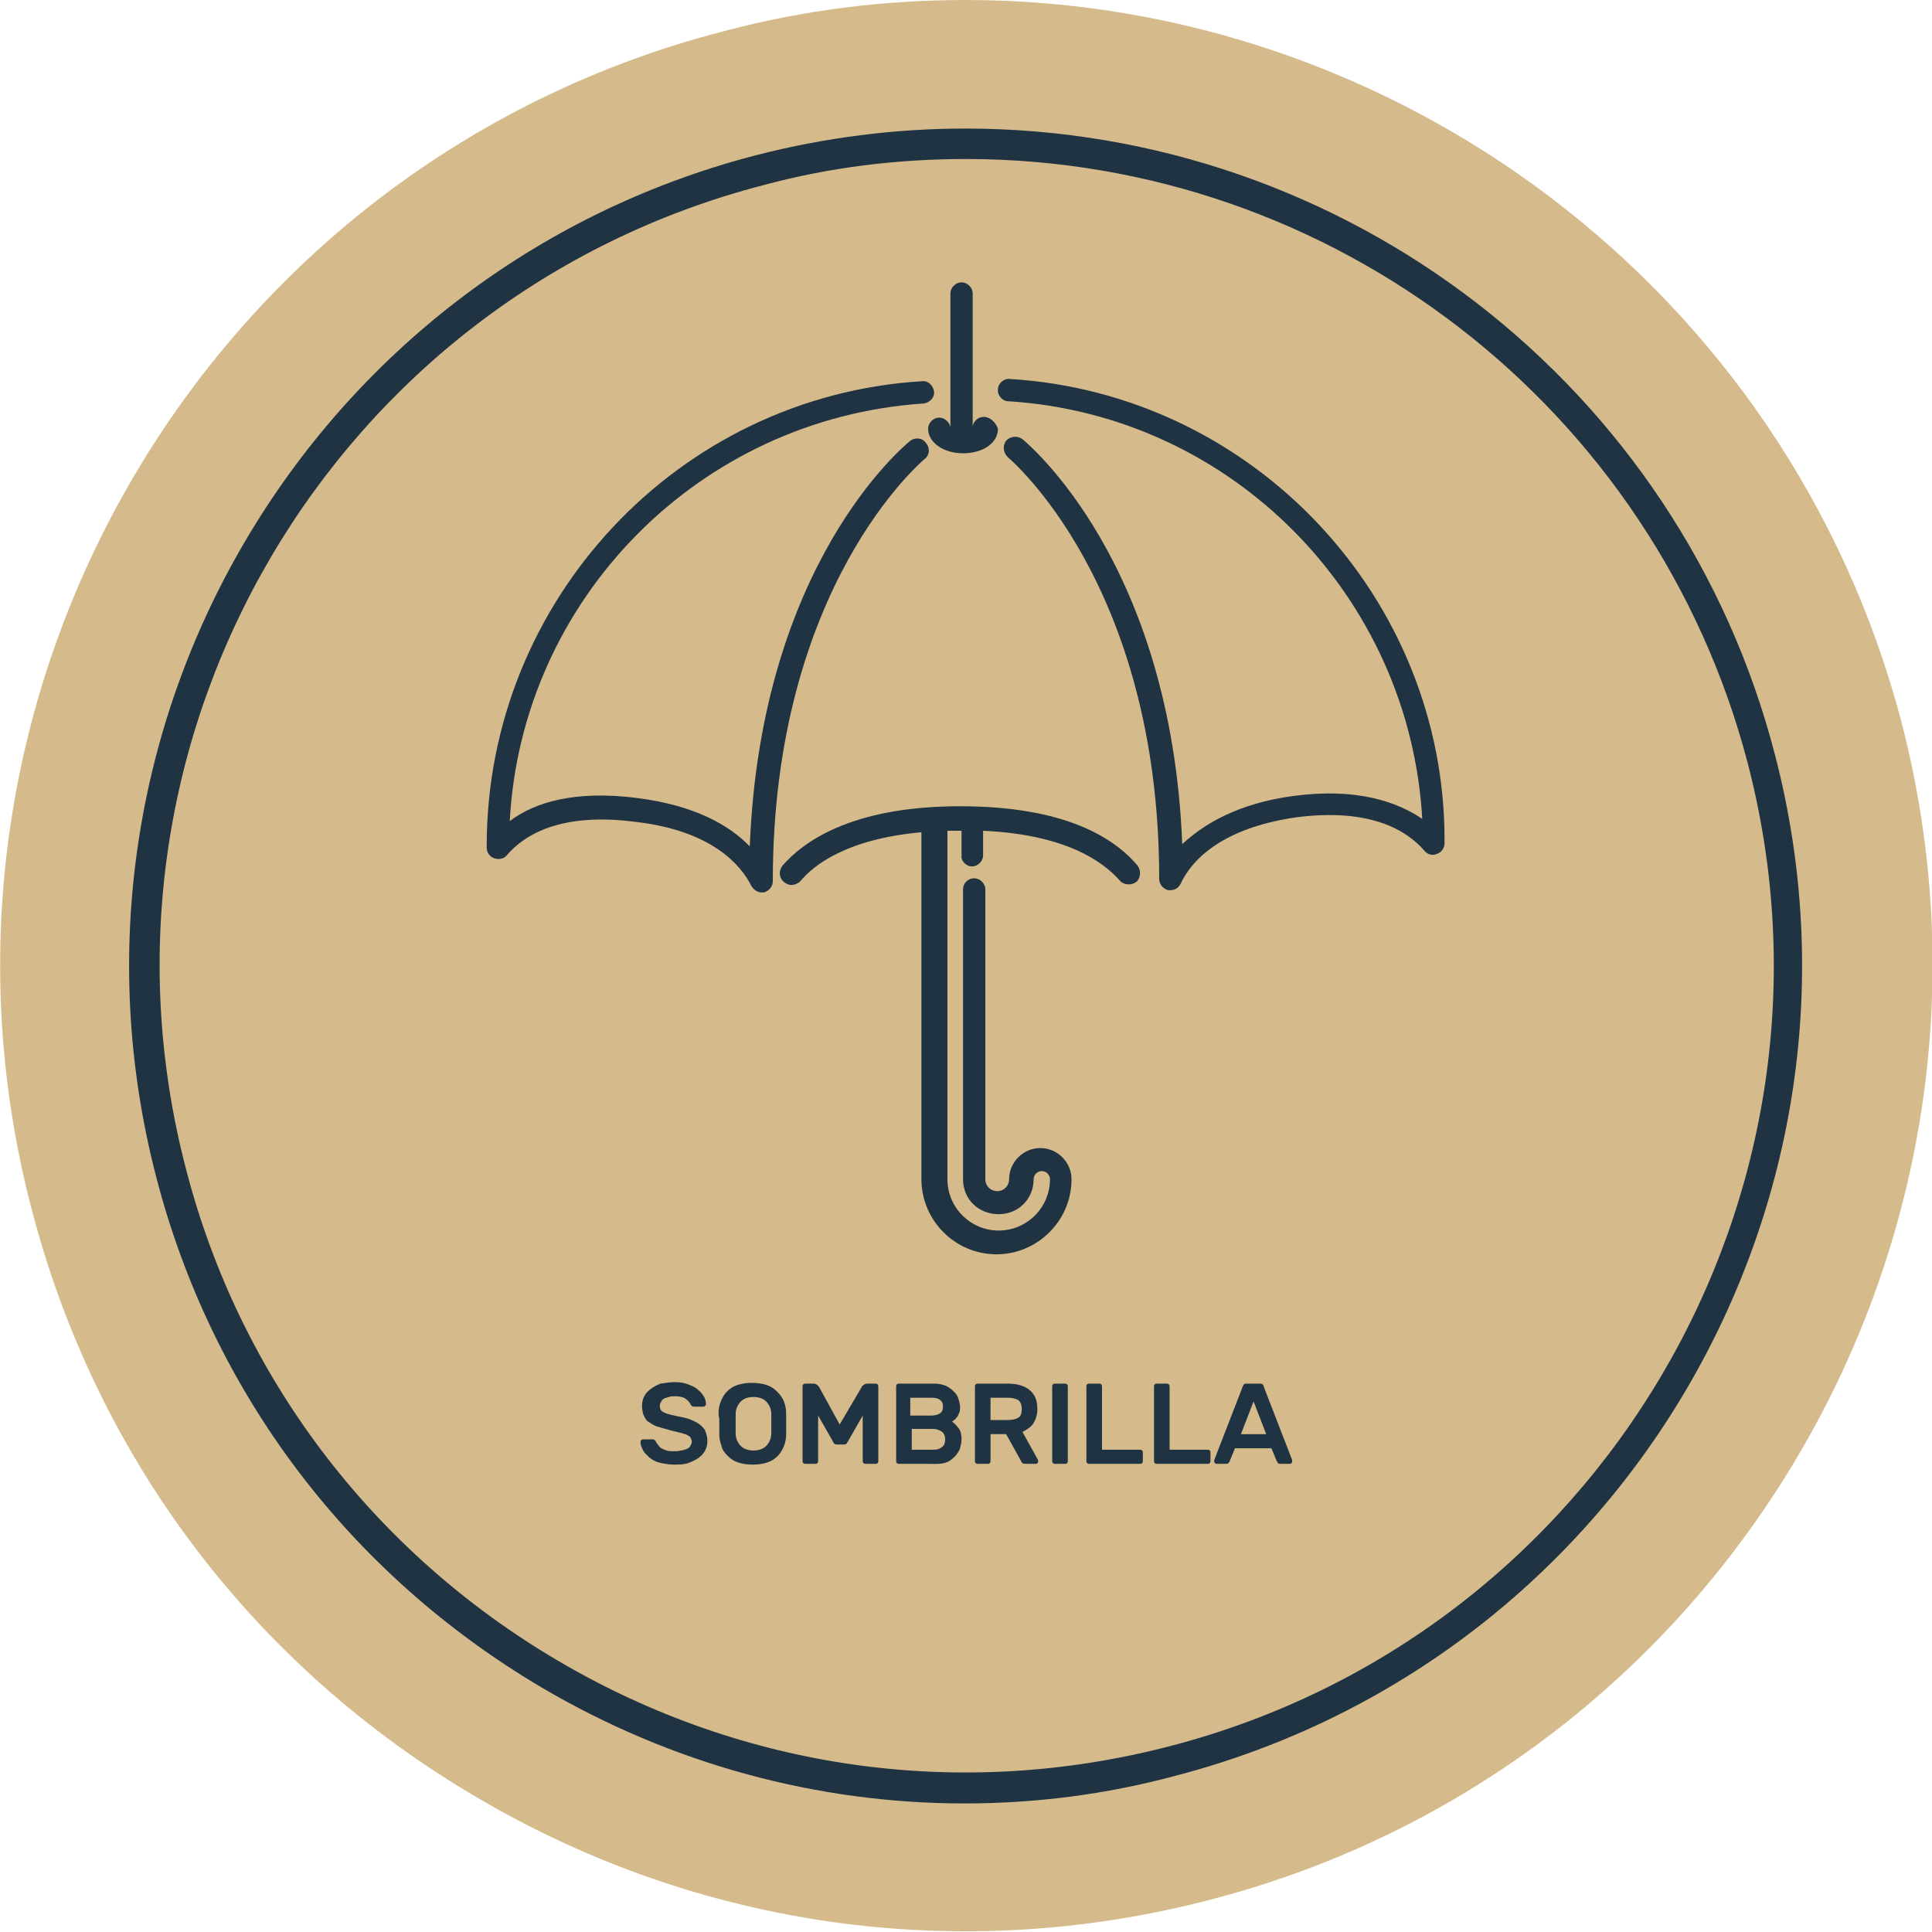 <?xml version="1.0" encoding="utf-8"?>
<!-- Generator: Adobe Illustrator 28.1.0, SVG Export Plug-In . SVG Version: 6.00 Build 0)  -->
<svg version="1.1" id="Layer_1" xmlns="http://www.w3.org/2000/svg" xmlns:xlink="http://www.w3.org/1999/xlink" x="0px" y="0px"
	 viewBox="0 0 260 260" style="enable-background:new 0 0 260 260;" xml:space="preserve">
<style type="text/css">
	.st0{fill:#D5BB8B;}
	.st1{fill:none;}
	.st2{enable-background:new    ;}
	.st3{fill:#203343;}
</style>
<g>
	<path class="st0" d="M130,0c-10.8,0-21.7,1.3-32.6,4.2C28,22.1-13.8,93.2,4.2,162.5c8.7,33.7,30,61.8,60,79.4
		c29.9,17.6,65,22.5,98.5,13.8c69.3-17.9,111.2-89,93.2-158.5C240.6,38.9,187.8,0,130,0z"/>
	<rect x="57.3" y="186" class="st1" width="145.3" height="51.1"/>
	<g class="st2">
		<path class="st3" d="M90.8,186c0.7,0,1.3,0.1,1.8,0.3s1,0.4,1.3,0.7c0.4,0.3,0.6,0.6,0.8,0.9c0.2,0.3,0.3,0.7,0.3,1
			c0,0.1,0,0.2-0.1,0.3c-0.1,0.1-0.2,0.1-0.3,0.1h-1.1c-0.2,0-0.3,0-0.4-0.1c-0.1-0.1-0.2-0.2-0.2-0.3c-0.2-0.3-0.4-0.5-0.7-0.7
			c-0.3-0.2-0.8-0.3-1.4-0.3c-0.3,0-0.5,0-0.8,0.1c-0.2,0.1-0.5,0.1-0.6,0.2c-0.2,0.1-0.3,0.2-0.4,0.4c-0.1,0.2-0.2,0.3-0.2,0.5
			c0,0.2,0,0.4,0.1,0.6c0.1,0.2,0.3,0.3,0.5,0.4c0.2,0.1,0.5,0.2,0.9,0.3s0.9,0.2,1.4,0.3c0.6,0.1,1.2,0.3,1.6,0.5s0.8,0.4,1.1,0.7
			c0.3,0.3,0.5,0.5,0.6,0.9c0.1,0.3,0.2,0.7,0.2,1.1c0,0.5-0.1,0.9-0.3,1.3c-0.2,0.4-0.5,0.7-0.9,1c-0.4,0.3-0.9,0.5-1.4,0.7
			c-0.6,0.2-1.2,0.2-1.9,0.2c-0.6,0-1.1-0.1-1.7-0.2c-0.5-0.1-1-0.3-1.4-0.6c-0.4-0.3-0.7-0.6-1-1c-0.2-0.4-0.4-0.8-0.4-1.2
			c0-0.1,0-0.2,0.1-0.3c0.1-0.1,0.2-0.1,0.3-0.1h1.1c0.2,0,0.3,0,0.4,0.1c0.1,0.1,0.2,0.2,0.2,0.3c0.1,0.1,0.2,0.3,0.3,0.4
			c0.1,0.1,0.2,0.3,0.4,0.4s0.4,0.2,0.7,0.3c0.3,0.1,0.6,0.1,1,0.1c0.3,0,0.6,0,0.9-0.1c0.3,0,0.5-0.1,0.8-0.2
			c0.2-0.1,0.4-0.2,0.5-0.4c0.1-0.2,0.2-0.4,0.2-0.6c0-0.2-0.1-0.4-0.2-0.6c-0.1-0.1-0.4-0.3-0.7-0.4c-0.3-0.1-0.7-0.2-1.1-0.3
			c-0.4-0.1-0.9-0.2-1.5-0.4c-0.5-0.1-1-0.3-1.4-0.4c-0.4-0.2-0.7-0.4-1-0.6c-0.3-0.2-0.4-0.5-0.6-0.9c-0.1-0.3-0.2-0.7-0.2-1.2
			s0.1-0.9,0.3-1.3c0.2-0.4,0.5-0.7,0.9-1c0.4-0.3,0.8-0.5,1.3-0.7C89.6,186.1,90.2,186,90.8,186z"/>
		<path class="st3" d="M96.7,190.2c0-0.6,0.1-1.1,0.3-1.6c0.2-0.5,0.5-1,0.8-1.3c0.4-0.4,0.8-0.7,1.4-0.9c0.6-0.2,1.2-0.3,2-0.3
			c0.8,0,1.4,0.1,2,0.3c0.6,0.2,1,0.5,1.4,0.9c0.4,0.4,0.7,0.8,0.9,1.3c0.2,0.5,0.3,1.1,0.3,1.6c0,0.2,0,0.4,0,0.7
			c0,0.2,0,0.5,0,0.7c0,0.3,0,0.5,0,0.7c0,0.2,0,0.5,0,0.7c0,0.6-0.1,1.1-0.3,1.6c-0.2,0.5-0.5,1-0.8,1.3c-0.4,0.4-0.8,0.7-1.4,0.9
			c-0.6,0.2-1.2,0.3-2,0.3c-0.8,0-1.4-0.1-2-0.3c-0.6-0.2-1-0.5-1.4-0.9c-0.4-0.4-0.7-0.8-0.8-1.3c-0.2-0.5-0.3-1.1-0.3-1.6
			c0-0.2,0-0.4,0-0.7c0-0.2,0-0.5,0-0.7c0-0.3,0-0.5,0-0.7C96.7,190.6,96.7,190.4,96.7,190.2z M103.8,190.3c0-0.7-0.3-1.3-0.7-1.7
			c-0.4-0.4-1-0.6-1.7-0.6s-1.3,0.2-1.7,0.6c-0.4,0.4-0.7,1-0.7,1.7c0,0.4,0,0.8,0,1.3c0,0.5,0,0.9,0,1.3c0,0.7,0.3,1.3,0.7,1.7
			c0.4,0.4,1,0.6,1.7,0.6s1.3-0.2,1.7-0.6c0.4-0.4,0.7-1,0.7-1.7c0-0.4,0-0.8,0-1.3C103.8,191.1,103.8,190.7,103.8,190.3z"/>
		<path class="st3" d="M113,191.7l3-5.1c0-0.1,0.1-0.1,0.2-0.2c0.1-0.1,0.3-0.2,0.5-0.2h1.1c0.1,0,0.2,0,0.3,0.1
			c0.1,0.1,0.1,0.2,0.1,0.3v10c0,0.1,0,0.2-0.1,0.3c-0.1,0.1-0.2,0.1-0.3,0.1h-1.3c-0.1,0-0.2,0-0.3-0.1c-0.1-0.1-0.1-0.2-0.1-0.3
			v-6.1l-2,3.5c-0.1,0.1-0.1,0.2-0.2,0.3c-0.1,0.1-0.2,0.1-0.4,0.1h-0.8c-0.1,0-0.3,0-0.4-0.1c-0.1-0.1-0.2-0.2-0.2-0.3l-2-3.5v6.1
			c0,0.1,0,0.2-0.1,0.3c-0.1,0.1-0.2,0.1-0.3,0.1h-1.3c-0.1,0-0.2,0-0.3-0.1c-0.1-0.1-0.1-0.2-0.1-0.3v-10c0-0.1,0-0.2,0.1-0.3
			c0.1-0.1,0.2-0.1,0.3-0.1h1.1c0.2,0,0.4,0.1,0.5,0.2c0.1,0.1,0.2,0.2,0.2,0.2L113,191.7z"/>
		<path class="st3" d="M121,197c-0.1,0-0.2,0-0.3-0.1c-0.1-0.1-0.1-0.2-0.1-0.3v-10c0-0.1,0-0.2,0.1-0.3c0.1-0.1,0.2-0.1,0.3-0.1
			h4.6c0.7,0,1.2,0.1,1.7,0.3c0.4,0.2,0.8,0.5,1.1,0.8c0.3,0.3,0.5,0.6,0.6,1c0.1,0.4,0.2,0.7,0.2,1s0,0.6-0.1,0.8
			c-0.1,0.2-0.2,0.5-0.3,0.6s-0.2,0.3-0.4,0.4c-0.1,0.1-0.2,0.2-0.3,0.2c0.3,0.2,0.6,0.5,0.9,0.9c0.3,0.4,0.4,0.9,0.4,1.5
			c0,0.4-0.1,0.8-0.2,1.2c-0.1,0.4-0.4,0.7-0.6,1c-0.3,0.3-0.6,0.6-1,0.8c-0.4,0.2-0.9,0.3-1.5,0.3H121z M126.9,189.3
			c0-0.4-0.1-0.7-0.4-0.9c-0.2-0.2-0.6-0.3-1.2-0.3h-2.8v2.4h2.8c0.5,0,0.9-0.1,1.2-0.3C126.8,190,126.9,189.7,126.9,189.3z
			 M122.6,195.1h2.9c0.6,0,1-0.1,1.3-0.4c0.3-0.2,0.4-0.6,0.4-1c0-0.4-0.1-0.7-0.4-1c-0.3-0.2-0.7-0.4-1.2-0.4h-2.9V195.1z"/>
		<path class="st3" d="M135.6,186.2c1.3,0,2.3,0.3,3,0.9c0.7,0.6,1,1.4,1,2.5c0,0.8-0.2,1.4-0.5,1.9c-0.3,0.5-0.9,0.9-1.5,1.2
			l2.1,3.8c0,0.1,0,0.1,0,0.2c0,0.1,0,0.2-0.1,0.2c-0.1,0.1-0.1,0.1-0.2,0.1h-1.3c-0.2,0-0.4,0-0.5-0.1c-0.1-0.1-0.2-0.2-0.2-0.3
			l-2-3.6h-2.1v3.6c0,0.1,0,0.2-0.1,0.3c-0.1,0.1-0.2,0.1-0.3,0.1h-1.3c-0.1,0-0.2,0-0.3-0.1c-0.1-0.1-0.1-0.2-0.1-0.3v-10
			c0-0.1,0-0.2,0.1-0.3c0.1-0.1,0.2-0.1,0.3-0.1H135.6z M133.3,191.1h2.3c0.6,0,1.1-0.1,1.4-0.3c0.4-0.2,0.5-0.6,0.5-1.2
			c0-0.6-0.2-1-0.5-1.2c-0.4-0.2-0.8-0.3-1.4-0.3h-2.3V191.1z"/>
		<path class="st3" d="M142,197c-0.1,0-0.2,0-0.3-0.1c-0.1-0.1-0.1-0.2-0.1-0.3v-10c0-0.1,0-0.2,0.1-0.3c0.1-0.1,0.2-0.1,0.3-0.1
			h1.3c0.1,0,0.2,0,0.3,0.1c0.1,0.1,0.1,0.2,0.1,0.3v10c0,0.1,0,0.2-0.1,0.3c-0.1,0.1-0.2,0.1-0.3,0.1H142z"/>
		<path class="st3" d="M153.4,195.1c0.1,0,0.2,0,0.3,0.1c0.1,0.1,0.1,0.2,0.1,0.3v1.1c0,0.1,0,0.2-0.1,0.3c-0.1,0.1-0.2,0.1-0.3,0.1
			h-6.8c-0.1,0-0.2,0-0.3-0.1c-0.1-0.1-0.1-0.2-0.1-0.3v-10c0-0.1,0-0.2,0.1-0.3c0.1-0.1,0.2-0.1,0.3-0.1h1.3c0.1,0,0.2,0,0.3,0.1
			c0.1,0.1,0.1,0.2,0.1,0.3v8.5H153.4z"/>
		<path class="st3" d="M162.5,195.1c0.1,0,0.2,0,0.3,0.1c0.1,0.1,0.1,0.2,0.1,0.3v1.1c0,0.1,0,0.2-0.1,0.3c-0.1,0.1-0.2,0.1-0.3,0.1
			h-6.8c-0.1,0-0.2,0-0.3-0.1c-0.1-0.1-0.1-0.2-0.1-0.3v-10c0-0.1,0-0.2,0.1-0.3c0.1-0.1,0.2-0.1,0.3-0.1h1.3c0.1,0,0.2,0,0.3,0.1
			c0.1,0.1,0.1,0.2,0.1,0.3v8.5H162.5z"/>
		<path class="st3" d="M169.5,186.2c0.2,0,0.3,0,0.4,0.1c0.1,0.1,0.2,0.2,0.2,0.4l3.8,9.8c0,0,0,0.1,0,0.1c0,0.1,0,0.2-0.1,0.3
			c-0.1,0.1-0.2,0.1-0.3,0.1h-1.1c-0.2,0-0.4,0-0.4-0.1c-0.1-0.1-0.1-0.2-0.2-0.3l-0.7-1.7h-4.9l-0.7,1.7c0,0.1-0.1,0.2-0.2,0.3
			c-0.1,0.1-0.2,0.1-0.4,0.1h-1.1c-0.1,0-0.2,0-0.3-0.1c-0.1-0.1-0.1-0.2-0.1-0.3c0,0,0-0.1,0-0.1l3.8-9.8c0.1-0.2,0.1-0.3,0.2-0.4
			c0.1-0.1,0.2-0.1,0.4-0.1H169.5z M170.4,193l-1.7-4.4L167,193H170.4z"/>
	</g>
	<path class="st3" d="M129.8,242.7c-19.8,0-39.4-5.3-56.9-15.6C47,211.8,28.5,187.4,21,158.3C5.4,98.1,41.6,36.5,101.7,20.9
		c9.3-2.4,18.8-3.6,28.2-3.6c51.3,0,96.2,34.7,109,84.4c15.6,60.2-20.7,121.7-80.8,137.3C148.8,241.5,139.3,242.7,129.8,242.7z
		 M130,21.4c-9.2,0-18.3,1.1-27.2,3.5C44.8,39.9,9.9,99.2,25,157.2c7.2,28,25.1,51.6,50.1,66.3s54.2,18.8,82.3,11.5
		c57.9-15,92.9-74.3,77.8-132.3C222.7,54.9,179.4,21.4,130,21.4z"/>
	<g>
		<path class="st3" d="M132.4,56.1c-0.8,0-1.4,0.6-1.5,1.3l0,0V39.5c0-0.8-0.7-1.5-1.5-1.5s-1.5,0.7-1.5,1.5v18l0,0
			c-0.1-0.7-0.8-1.3-1.5-1.3c-0.8,0-1.5,0.7-1.5,1.5c0,1.8,2,3.3,4.7,3.3c2.7,0,4.7-1.4,4.7-3.3C134,56.8,133.2,56.1,132.4,56.1z"/>
		<path class="st3" d="M101.1,119.2c0.3,0.5,0.8,0.9,1.4,0.9c0.1,0,0.2,0,0.3,0c0.7-0.2,1.2-0.8,1.2-1.5c0-39.8,20.2-56.6,20.4-56.8
			c0.7-0.5,0.8-1.5,0.2-2.2c-0.5-0.7-1.5-0.8-2.2-0.2c-0.8,0.7-20,16.5-21.5,54.5c-2.7-2.8-7.3-5.5-15.1-6.5
			c-8.5-1.1-13.9,0.6-17.2,3.1c1.6-29.9,25.5-54.2,55.7-56.2c0.8-0.1,1.5-0.8,1.4-1.6c-0.1-0.8-0.8-1.5-1.6-1.4
			c-32.9,2-58.6,29.6-58.6,62.5v0.3c0,0.6,0.4,1.2,1,1.4c0.6,0.2,1.3,0.1,1.7-0.4c2.4-2.8,7.3-5.8,17.3-4.5
			C96,111.8,99.8,116.6,101.1,119.2z"/>
		<path class="st3" d="M135.9,51c-0.8-0.1-1.6,0.6-1.6,1.4c-0.1,0.8,0.6,1.6,1.4,1.6c30.2,1.9,54,26.3,55.7,56.2
			c-3.4-2.3-8.8-4.2-17.2-3.1c-7.7,1-12.3,3.9-15.1,6.5c-1.5-37.9-20.7-53.8-21.5-54.5c-0.7-0.5-1.6-0.4-2.2,0.2
			c-0.5,0.7-0.4,1.6,0.2,2.2c0.2,0.2,20.4,17,20.4,56.8c0,0.7,0.5,1.3,1.2,1.5c0.1,0,0.2,0,0.3,0c0.6,0,1.1-0.3,1.4-0.9
			c1.3-2.8,5.1-7.4,15.5-8.9c9.9-1.3,14.9,1.7,17.3,4.5c0.4,0.5,1.1,0.7,1.7,0.4c0.6-0.2,1-0.8,1-1.4v-0.3
			C194.5,80.6,168.8,53,135.9,51z"/>
		<path class="st3" d="M130.8,116.6c0.8,0,1.5-0.7,1.5-1.5v-3.3c10.8,0.5,15.9,3.9,18.4,6.7c0.5,0.6,1.5,0.7,2.2,0.2
			c0.6-0.5,0.7-1.5,0.2-2.2c-3.1-3.7-9.7-8-23.9-8c-14.9,0-21.3,5-23.9,8c-0.5,0.7-0.5,1.6,0.2,2.2c0.3,0.2,0.6,0.4,1,0.4
			c0.4,0,0.9-0.2,1.2-0.5c1.8-2.2,6.3-5.7,16.3-6.6v46.7c0,5.5,4.5,10.1,10.1,10.1c5.5,0,10.1-4.5,10.1-10.1c0-2.3-1.9-4.2-4.2-4.2
			c-2.3,0-4.2,1.9-4.2,4.2c0,0.9-0.7,1.6-1.6,1.6s-1.6-0.7-1.6-1.6v-39c0-0.8-0.7-1.5-1.5-1.5c-0.9,0-1.5,0.7-1.5,1.5v39
			c0,2.7,2.1,4.7,4.8,4.7c2.7,0,4.7-2.1,4.7-4.7c0-0.6,0.5-1.1,1.1-1.1c0.6,0,1.1,0.5,1.1,1.1c0,3.8-3.1,6.9-6.9,6.9
			c-3.8,0-6.9-3.1-6.9-6.9v-46.9c0.6,0,1.2,0,1.9,0v3.4C129.3,115.8,130,116.6,130.8,116.6z"/>
	</g>
</g>
</svg>
